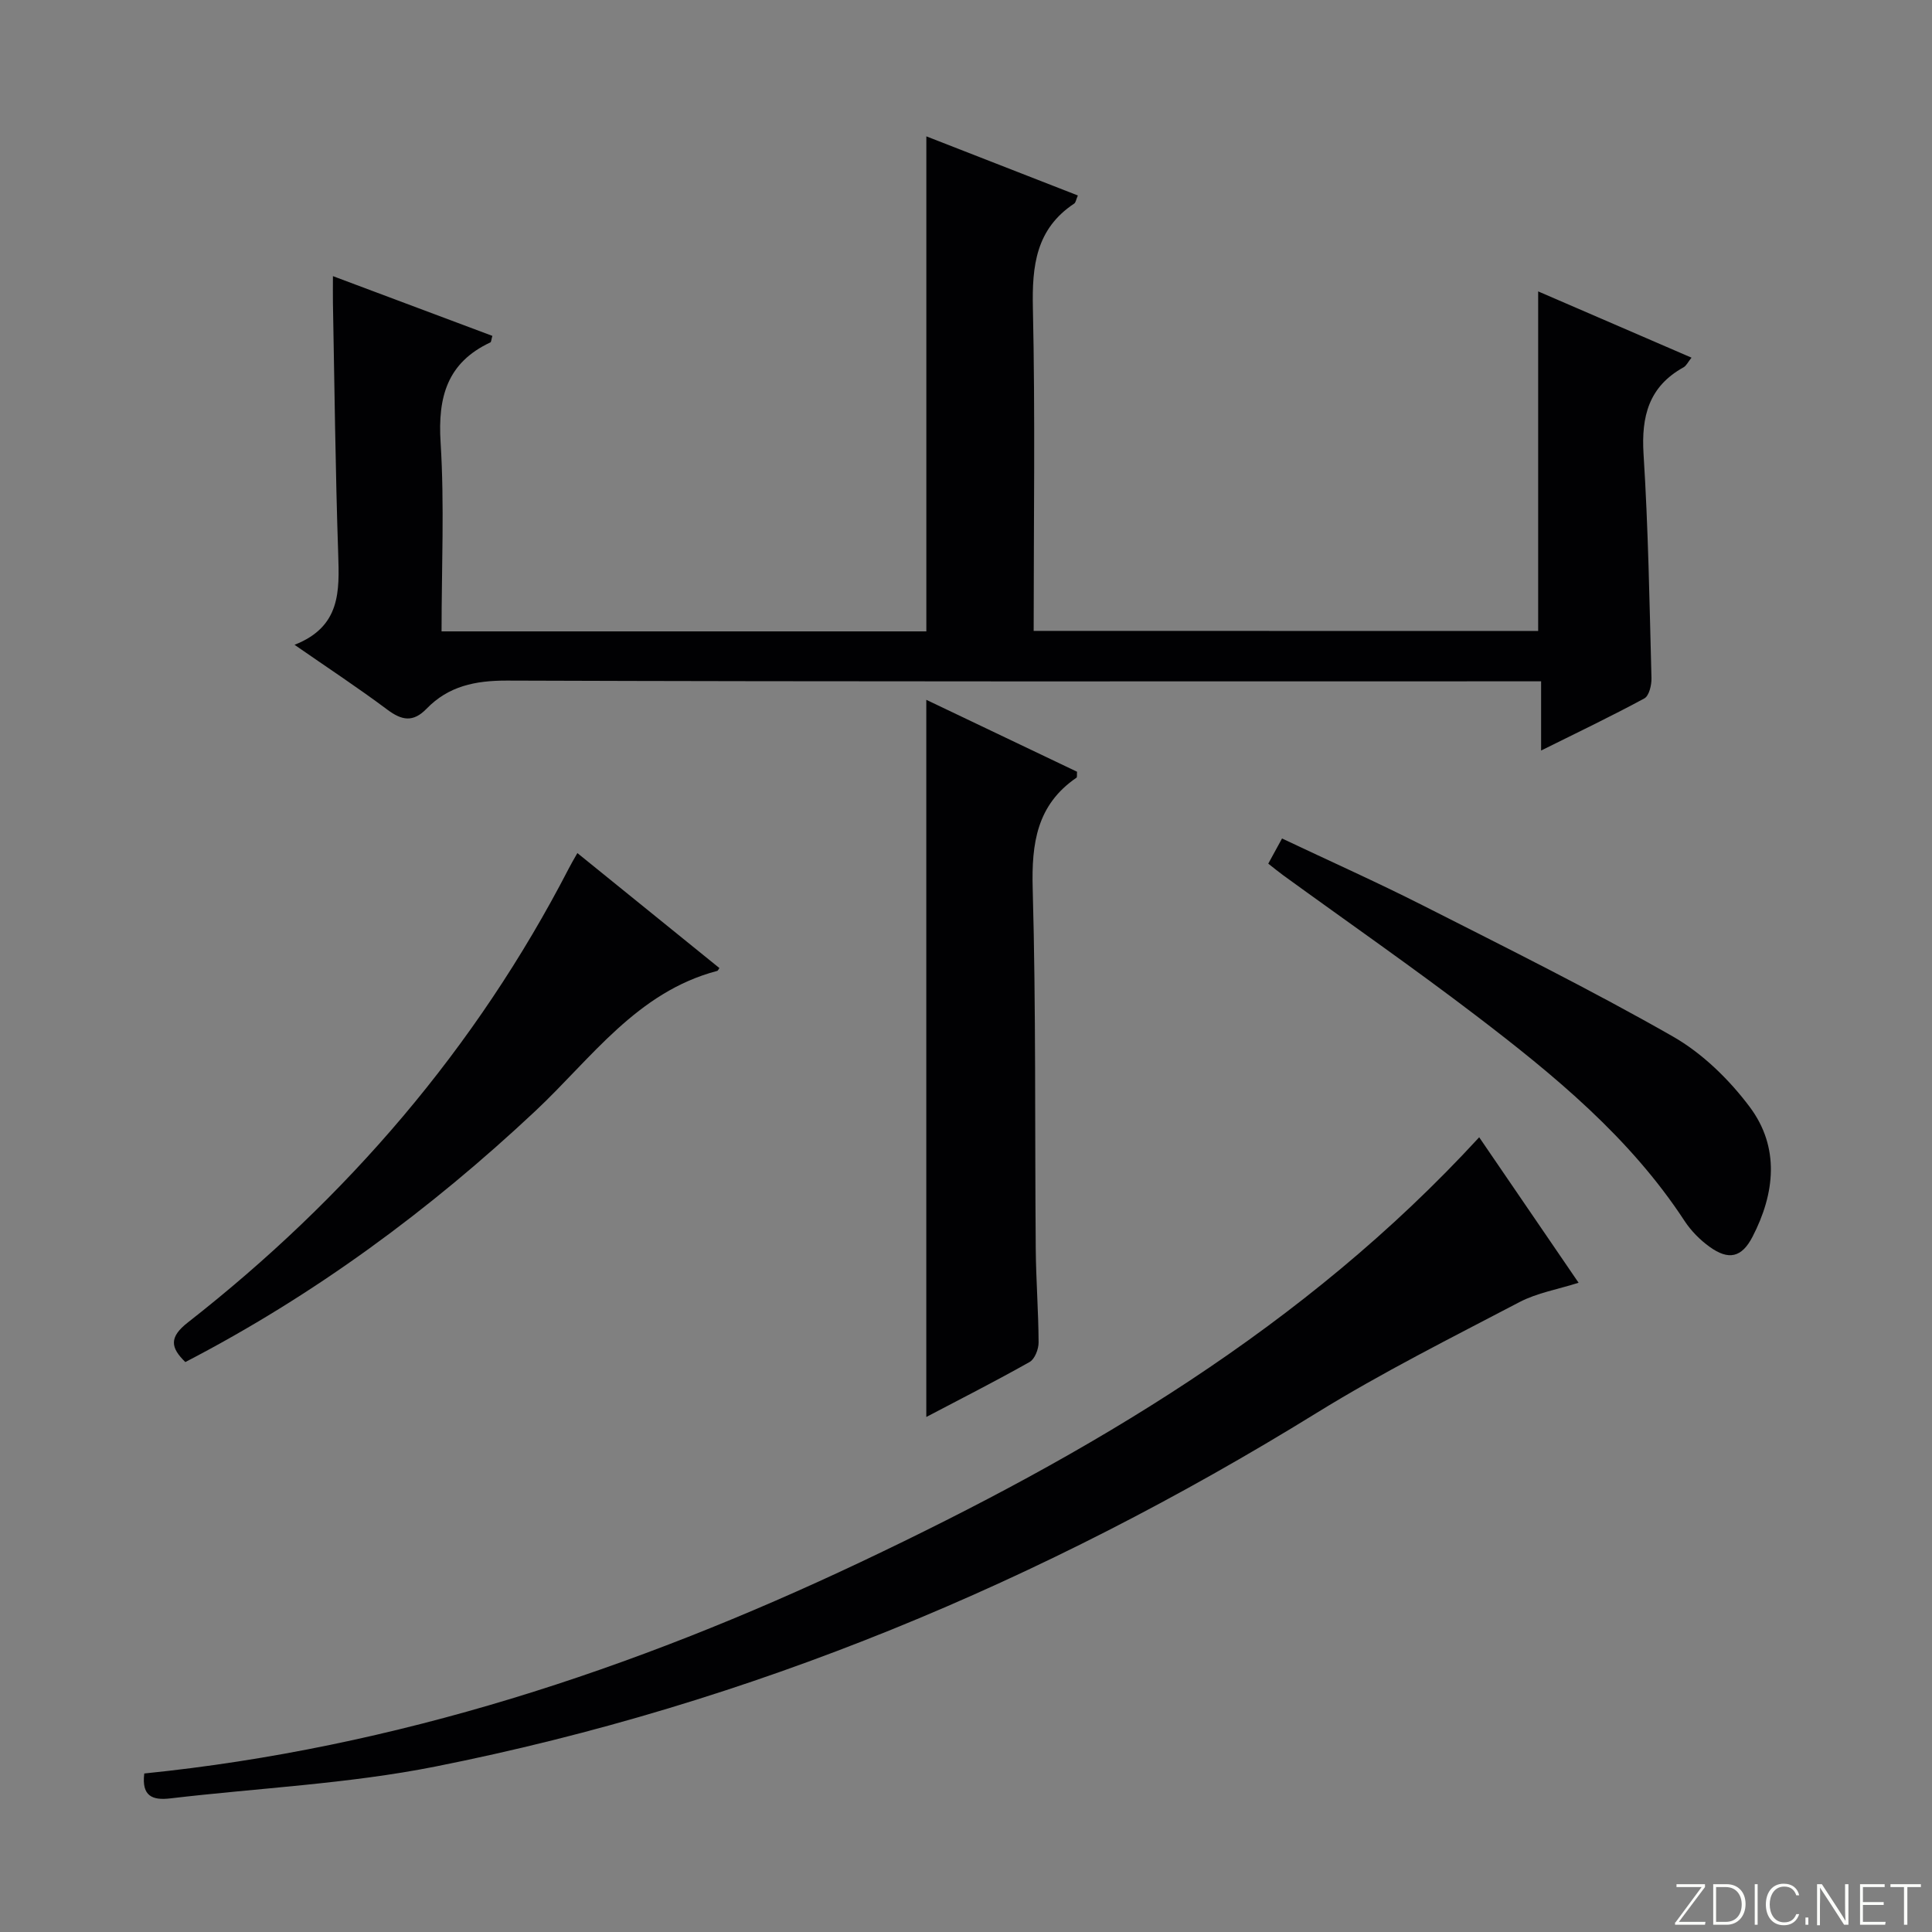 <svg enable-background="new 0 0 400 400" viewBox="0 0 400 400" xmlns="http://www.w3.org/2000/svg"><rect x="0" y="0" width="400" height="400" fill="#808080" stroke="none"/><g fill="#fbfcfa"><path d="m346.9 398 5.4-7.3h-5.2v-.6h5.9v.6l-5.4 7.2h5.5l-.1.6h-6.2v-.5z"/><path d="m354.7 390.1h2.8c2.3 0 3.9 1.6 3.9 4.1s-1.6 4.3-3.9 4.3h-2.8zm.6 7.8h2c2.2 0 3.3-1.6 3.3-3.6 0-1.8-1-3.6-3.3-3.6h-2z"/><path d="m363.9 390.1v8.4h-.6v-8.4z"/><path d="m372.5 396.3c-.4 1.3-1.4 2.3-3.2 2.3-2.4 0-3.7-1.9-3.7-4.3 0-2.3 1.2-4.3 3.7-4.3 1.8 0 2.9 1 3.2 2.4h-.6c-.4-1.1-1.1-1.8-2.5-1.8-2.1 0-3 1.9-3 3.7s.9 3.7 3 3.7c1.4 0 2.1-.7 2.5-1.7z"/><path d="m373.8 398.5v-1.5h.6v1.5z"/><path d="m376.2 398.5v-8.4h1c1.3 2 4.4 6.7 4.9 7.6-.1-1.2-.1-2.4-.1-3.8v-3.8h.7v8.4h-.9c-1.2-1.9-4.4-6.8-5-7.7.1 1.1 0 2.3 0 3.9v3.9h-.6z"/><path d="m390 394.4h-4.3v3.5h4.7l-.1.6h-5.2v-8.4h5.1v.6h-4.5v3.1h4.3v.7z"/><path d="m394.2 390.7h-2.8v-.6h6.3v.6h-2.8v7.8h-.7z"/></g><path d="m318.46 130.64c0-23.47 0-46.58 0-70.31 10.44 4.51 20.87 9.02 31.75 13.72-.72.89-1.06 1.67-1.65 2-7.19 3.98-8.77 10.14-8.28 17.98.98 15.43 1.23 30.9 1.64 46.36.04 1.43-.49 3.68-1.48 4.21-6.82 3.7-13.84 7.04-21.37 10.79 0-5.05 0-9.32 0-14.33-2.25 0-4.18 0-6.1 0-69.33 0-138.66.09-207.99-.15-6.59-.02-12.13 1.14-16.67 5.83-2.8 2.88-5.13 2.42-8.14.17-5.96-4.46-12.18-8.55-19.19-13.41 9.59-3.76 9.29-11.12 9.04-18.83-.58-17.3-.76-34.62-1.09-51.93-.03-1.62 0-3.23 0-5.57 11.43 4.29 22.23 8.33 33.01 12.37-.23.79-.23 1.26-.41 1.35-8.94 4.18-10.9 11.3-10.31 20.69.81 12.91.2 25.92.2 39.14h100.37c0-34.02 0-68.05 0-102.49 10.13 3.95 20.67 8.06 31.37 12.24-.38.87-.44 1.47-.76 1.68-7.92 5.25-8.75 12.88-8.55 21.66.49 22.14.16 44.3.16 66.81 34.95.02 69.67.02 104.45.02z" fill="#010103"/><path d="m306.25 235.46c6.79 9.94 13.52 19.8 20.58 30.12-4.34 1.38-8.6 2.1-12.25 4.01-14.12 7.4-28.42 14.56-41.97 22.93-56.64 34.97-117.17 60.24-182.5 73.23-18.01 3.58-36.56 4.43-54.86 6.59-3.65.43-5.97-.42-5.38-5.16 52.07-5.27 101.2-21.47 148.4-43.81 47.13-22.32 91.74-48.48 127.98-87.91z" fill="#010103"/><path d="m191.78 293.37c0-49.75 0-98.81 0-148.48 10.27 4.9 20.8 9.92 31.21 14.89-.05.66.04 1.12-.11 1.23-8.24 5.63-9.33 13.62-9.07 23 .69 24.81.42 49.65.63 74.47.05 6.48.56 12.96.59 19.45.01 1.38-.78 3.44-1.85 4.05-7.06 3.98-14.29 7.65-21.4 11.39z" fill="#010103"/><path d="m119.54 176.62c10.08 8.16 19.75 15.99 29.41 23.81-.24.32-.32.54-.44.58-16.65 4.37-26.08 18.14-37.69 29.03-21.82 20.46-45.67 38.07-72.45 51.96-3.07-3-3.4-5.13.51-8.19 32.92-25.75 59.64-56.77 78.89-94.02.45-.89.96-1.74 1.77-3.17z" fill="#010103"/><path d="m262.58 178.81c1.03-1.89 1.82-3.33 2.85-5.21 9.88 4.68 19.69 9.06 29.26 13.91 17.32 8.79 34.75 17.44 51.62 27.06 6.14 3.5 11.69 8.92 15.96 14.62 6.24 8.35 5.23 17.87.56 26.89-2.23 4.3-4.95 4.9-8.89 2.05-1.98-1.43-3.82-3.29-5.16-5.33-11.32-17.31-27.02-30.2-43.18-42.53-13.09-9.99-26.62-19.39-39.95-29.07-.92-.67-1.8-1.4-3.07-2.39z" fill="#010103"/></svg>